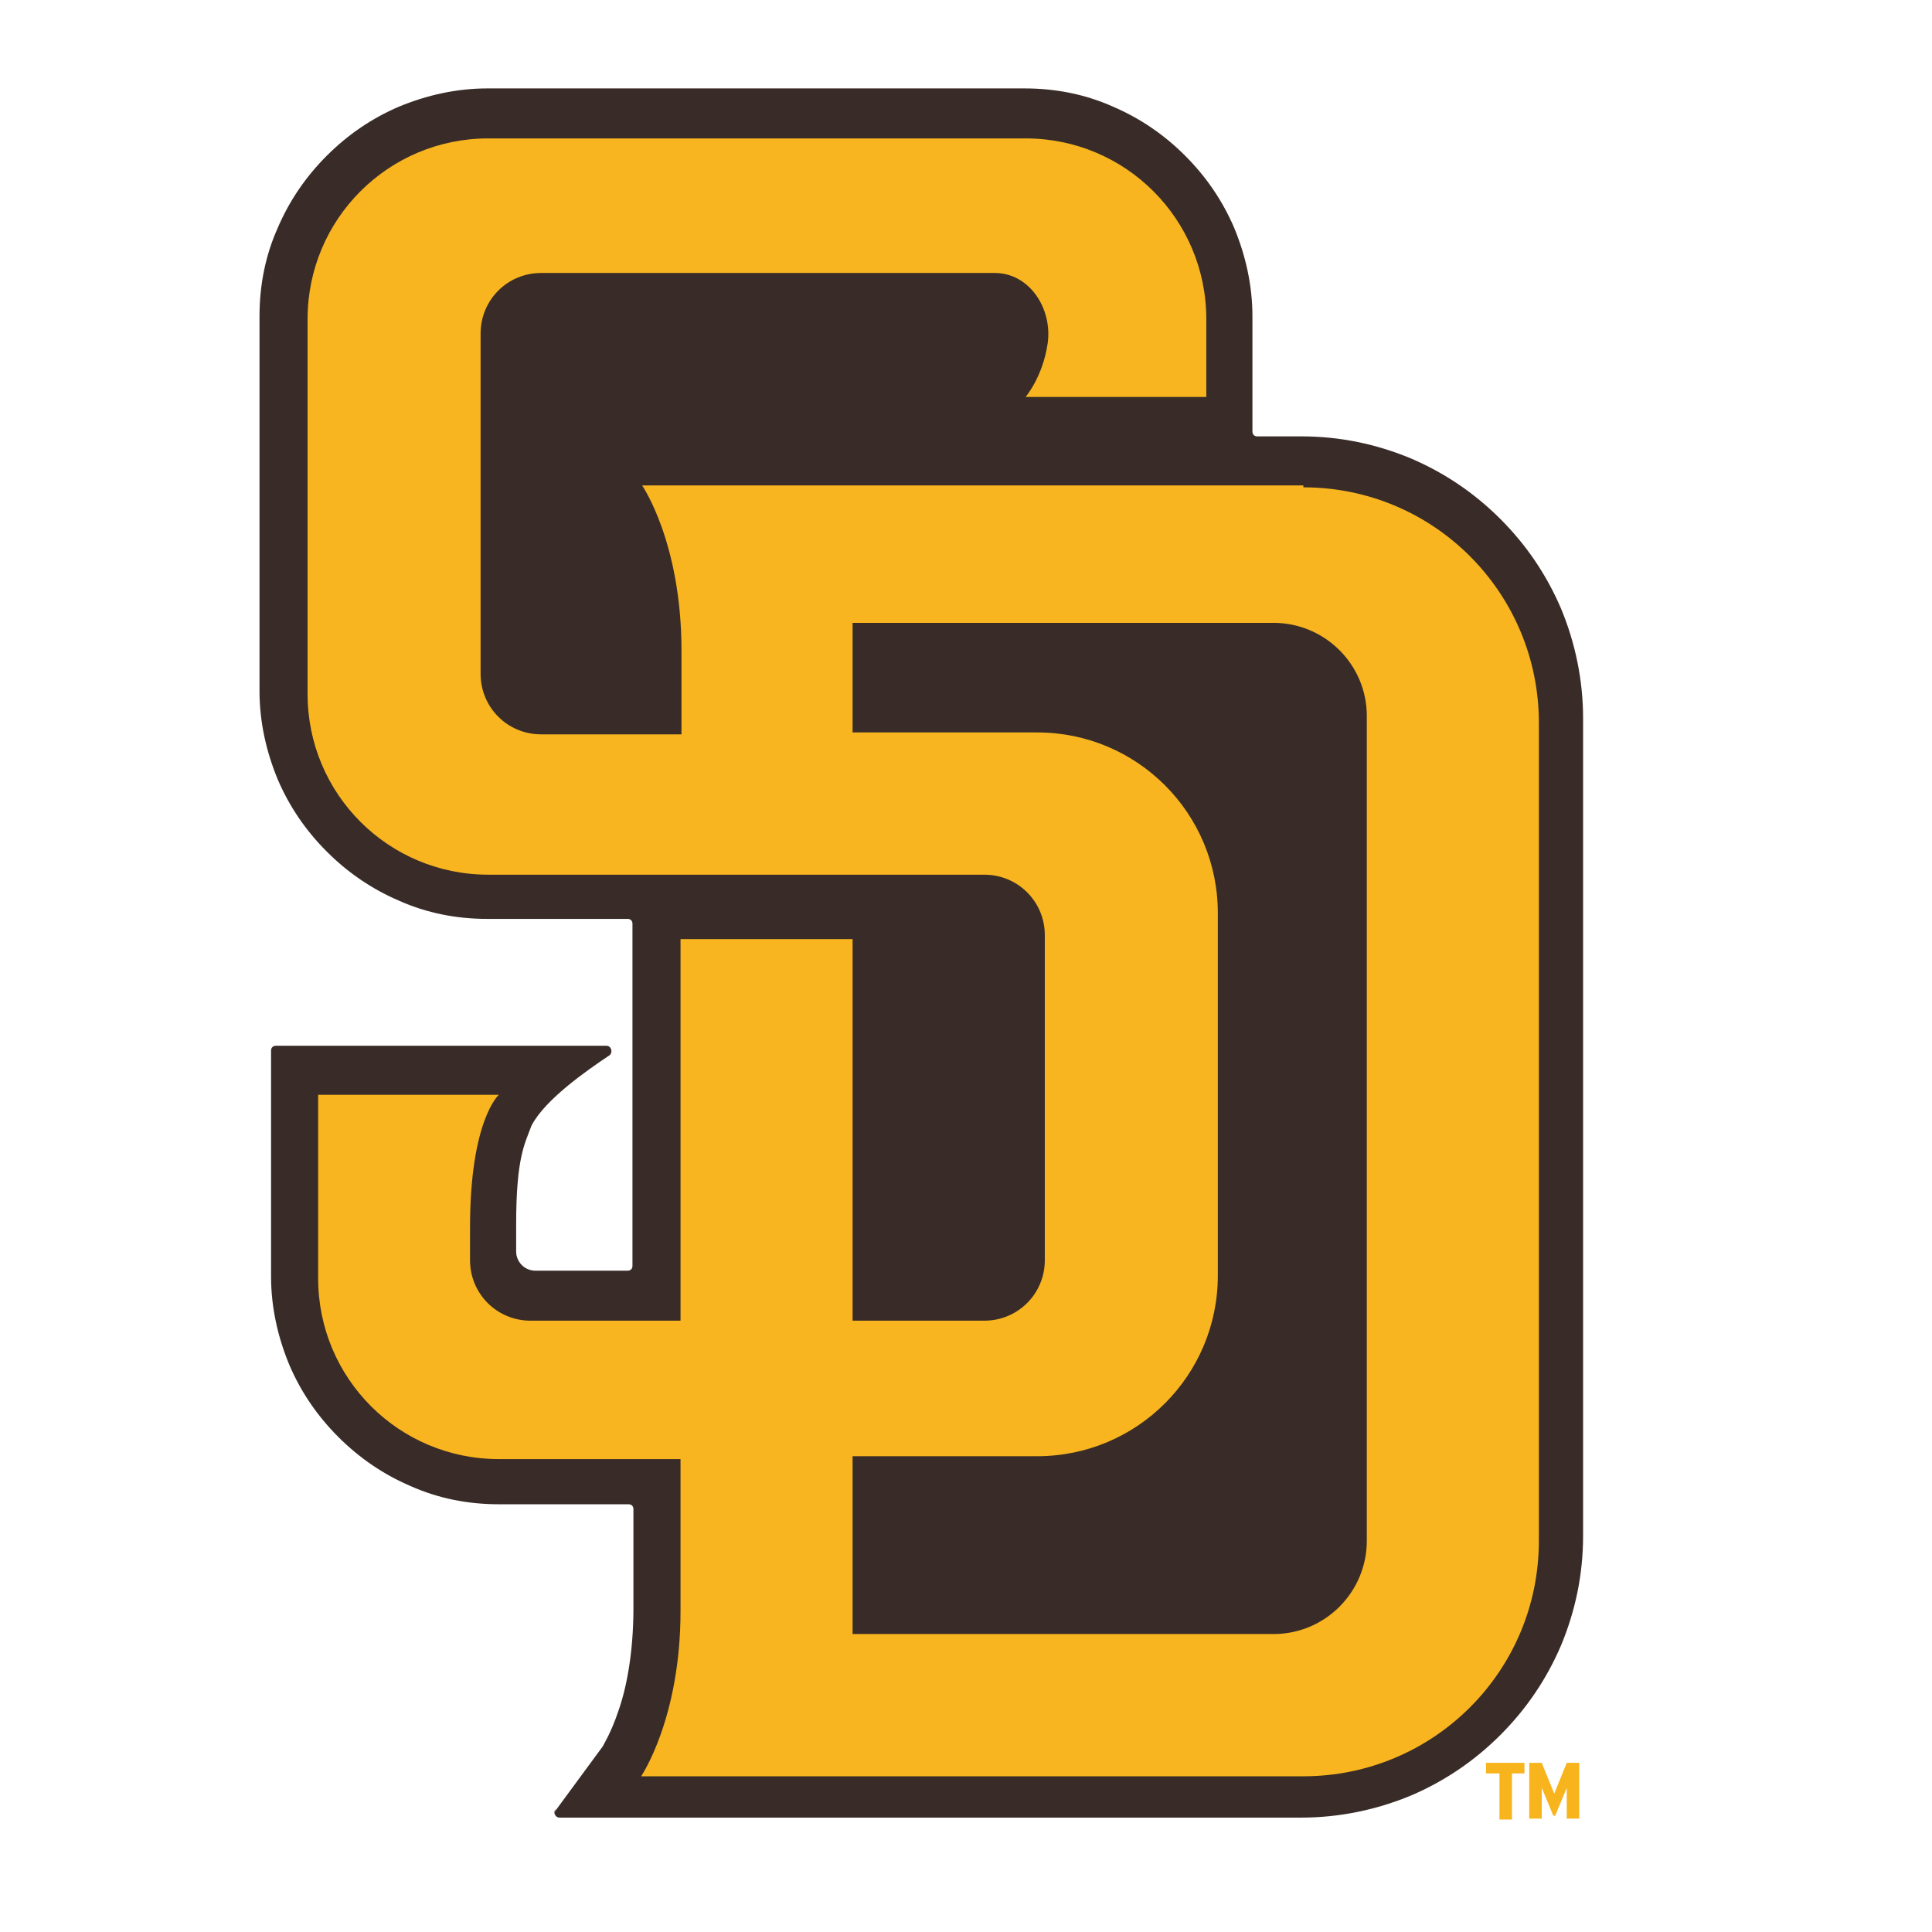<svg viewBox="0 0 201 201" version="1.1" xmlns="http://www.w3.org/2000/svg">
  <defs>
    <style>
      .cls-1 {
        fill: #f8b520;
      }

      .cls-2 {
        fill: #392c28;
      }

      .cls-3 {
        fill: #f7b41c;
      }
    </style>
  </defs>
  
  <g>
    <g id="Layer_2">
      <g id="Layer_1-2">
        <g id="san_diego_padres">
          <path d="M57.7,188.5l5-6.8s0,0,0,0c.1-.2.9-1.5,1.6-3.6.8-2.2,1.6-5.9,1.6-10.8v-10.3c0-.3-.2-.5-.5-.5h-13.5c-3.2,0-6.3-.6-9.2-1.9-2.8-1.2-5.3-2.9-7.5-5.1-2.2-2.2-3.9-4.7-5.1-7.5-1.2-2.9-1.9-6-1.9-9.2v-23.5c0-.3.2-.5.5-.5h34.4c.5,0,.7.7.3,1-2.4,1.6-6.7,4.6-8.1,7.3,0,0,0,0,0,0-.7,1.9-1.6,3.3-1.6,10.3v2.8c0,1.1.9,2,2,2h9.6c.3,0,.5-.2.5-.5v-35.6c0-.3-.2-.5-.5-.5h-14.6c-3.2,0-6.3-.6-9.2-1.9-2.8-1.2-5.3-2.9-7.5-5.1-2.2-2.2-3.9-4.7-5.1-7.5-1.2-2.9-1.9-6-1.9-9.2v-39c0-3.2.6-6.3,1.9-9.2,1.2-2.8,2.9-5.3,5.1-7.5,2.2-2.2,4.7-3.9,7.5-5.1,2.9-1.2,6-1.9,9.2-1.9h55.9c3.2,0,6.3.6,9.2,1.9,2.8,1.2,5.3,2.9,7.5,5.1s3.9,4.7,5.1,7.5c1.2,2.9,1.9,6,1.9,9.2v12c0,.3.2.5.5.5h4.6c4,0,7.8.8,11.4,2.3,3.5,1.5,6.6,3.6,9.3,6.3,2.7,2.7,4.8,5.8,6.3,9.3,1.5,3.6,2.3,7.5,2.3,11.4v85.1c0,4-.8,7.8-2.3,11.4-1.5,3.5-3.6,6.6-6.3,9.3s-5.8,4.8-9.3,6.3c-3.6,1.5-7.5,2.3-11.4,2.3H58.2c-.4,0-.7-.5-.4-.9h0Z" class="cls-2"></path>
          <path d="M135.6,50.5h-68.8s4.1,5.9,4.1,17.2v8.7h-14.6c-3.5,0-6.3-2.8-6.3-6.3v-35.4c0-3.5,2.8-6.3,6.3-6.3h47.2c3.6,0,6,3.7,5.5,7.3-.5,3.5-2.3,5.6-2.3,5.6h18.8v-8.1c0-10.4-8.4-18.8-18.8-18.8h-55.9c-10.4,0-18.8,8.4-18.8,18.8v39c0,10.4,8.4,18.8,18.8,18.8h51.6c3.5,0,6.3,2.8,6.3,6.3v33.8c0,3.5-2.8,6.3-6.3,6.3h-13.7v-39.7h-17.9v39.7h-15.6c-3.5,0-6.3-2.8-6.3-6.3v-3.4c0-11.2,3-13.8,3-13.8h-18.8v19.1c0,10.4,8.4,18.8,18.8,18.8h18.9v15.8c0,11.2-4.1,17.2-4.1,17.2h68.9c13.5,0,24.5-10.9,24.5-24.5v-85.1c0-13.5-10.9-24.5-24.5-24.5h0ZM142.2,160.3c0,5.3-4.3,9.7-9.7,9.7h-43.8v-18.5h19.2c10.4,0,18.8-8.4,18.8-18.8v-37.7c0-10.4-8.4-18.8-18.8-18.8h-19.2v-11.4h43.8c5.3,0,9.7,4.3,9.7,9.7v85.8h0Z" class="cls-1"></path>
          <path d="M158.6,183.4v1.1h-1.3v4.8h-1.3v-4.8h-1.4v-1.1h4ZM163,183.4h0l-1.3,3.2-1.3-3.2h-1.3v5.8h1.3v-3.2l1.2,2.9h.2l1.2-2.9v3.2h1.3v-5.8h-1.3Z" class="cls-3"></path>
        </g>
      </g>
    </g>
  </g>
</svg>